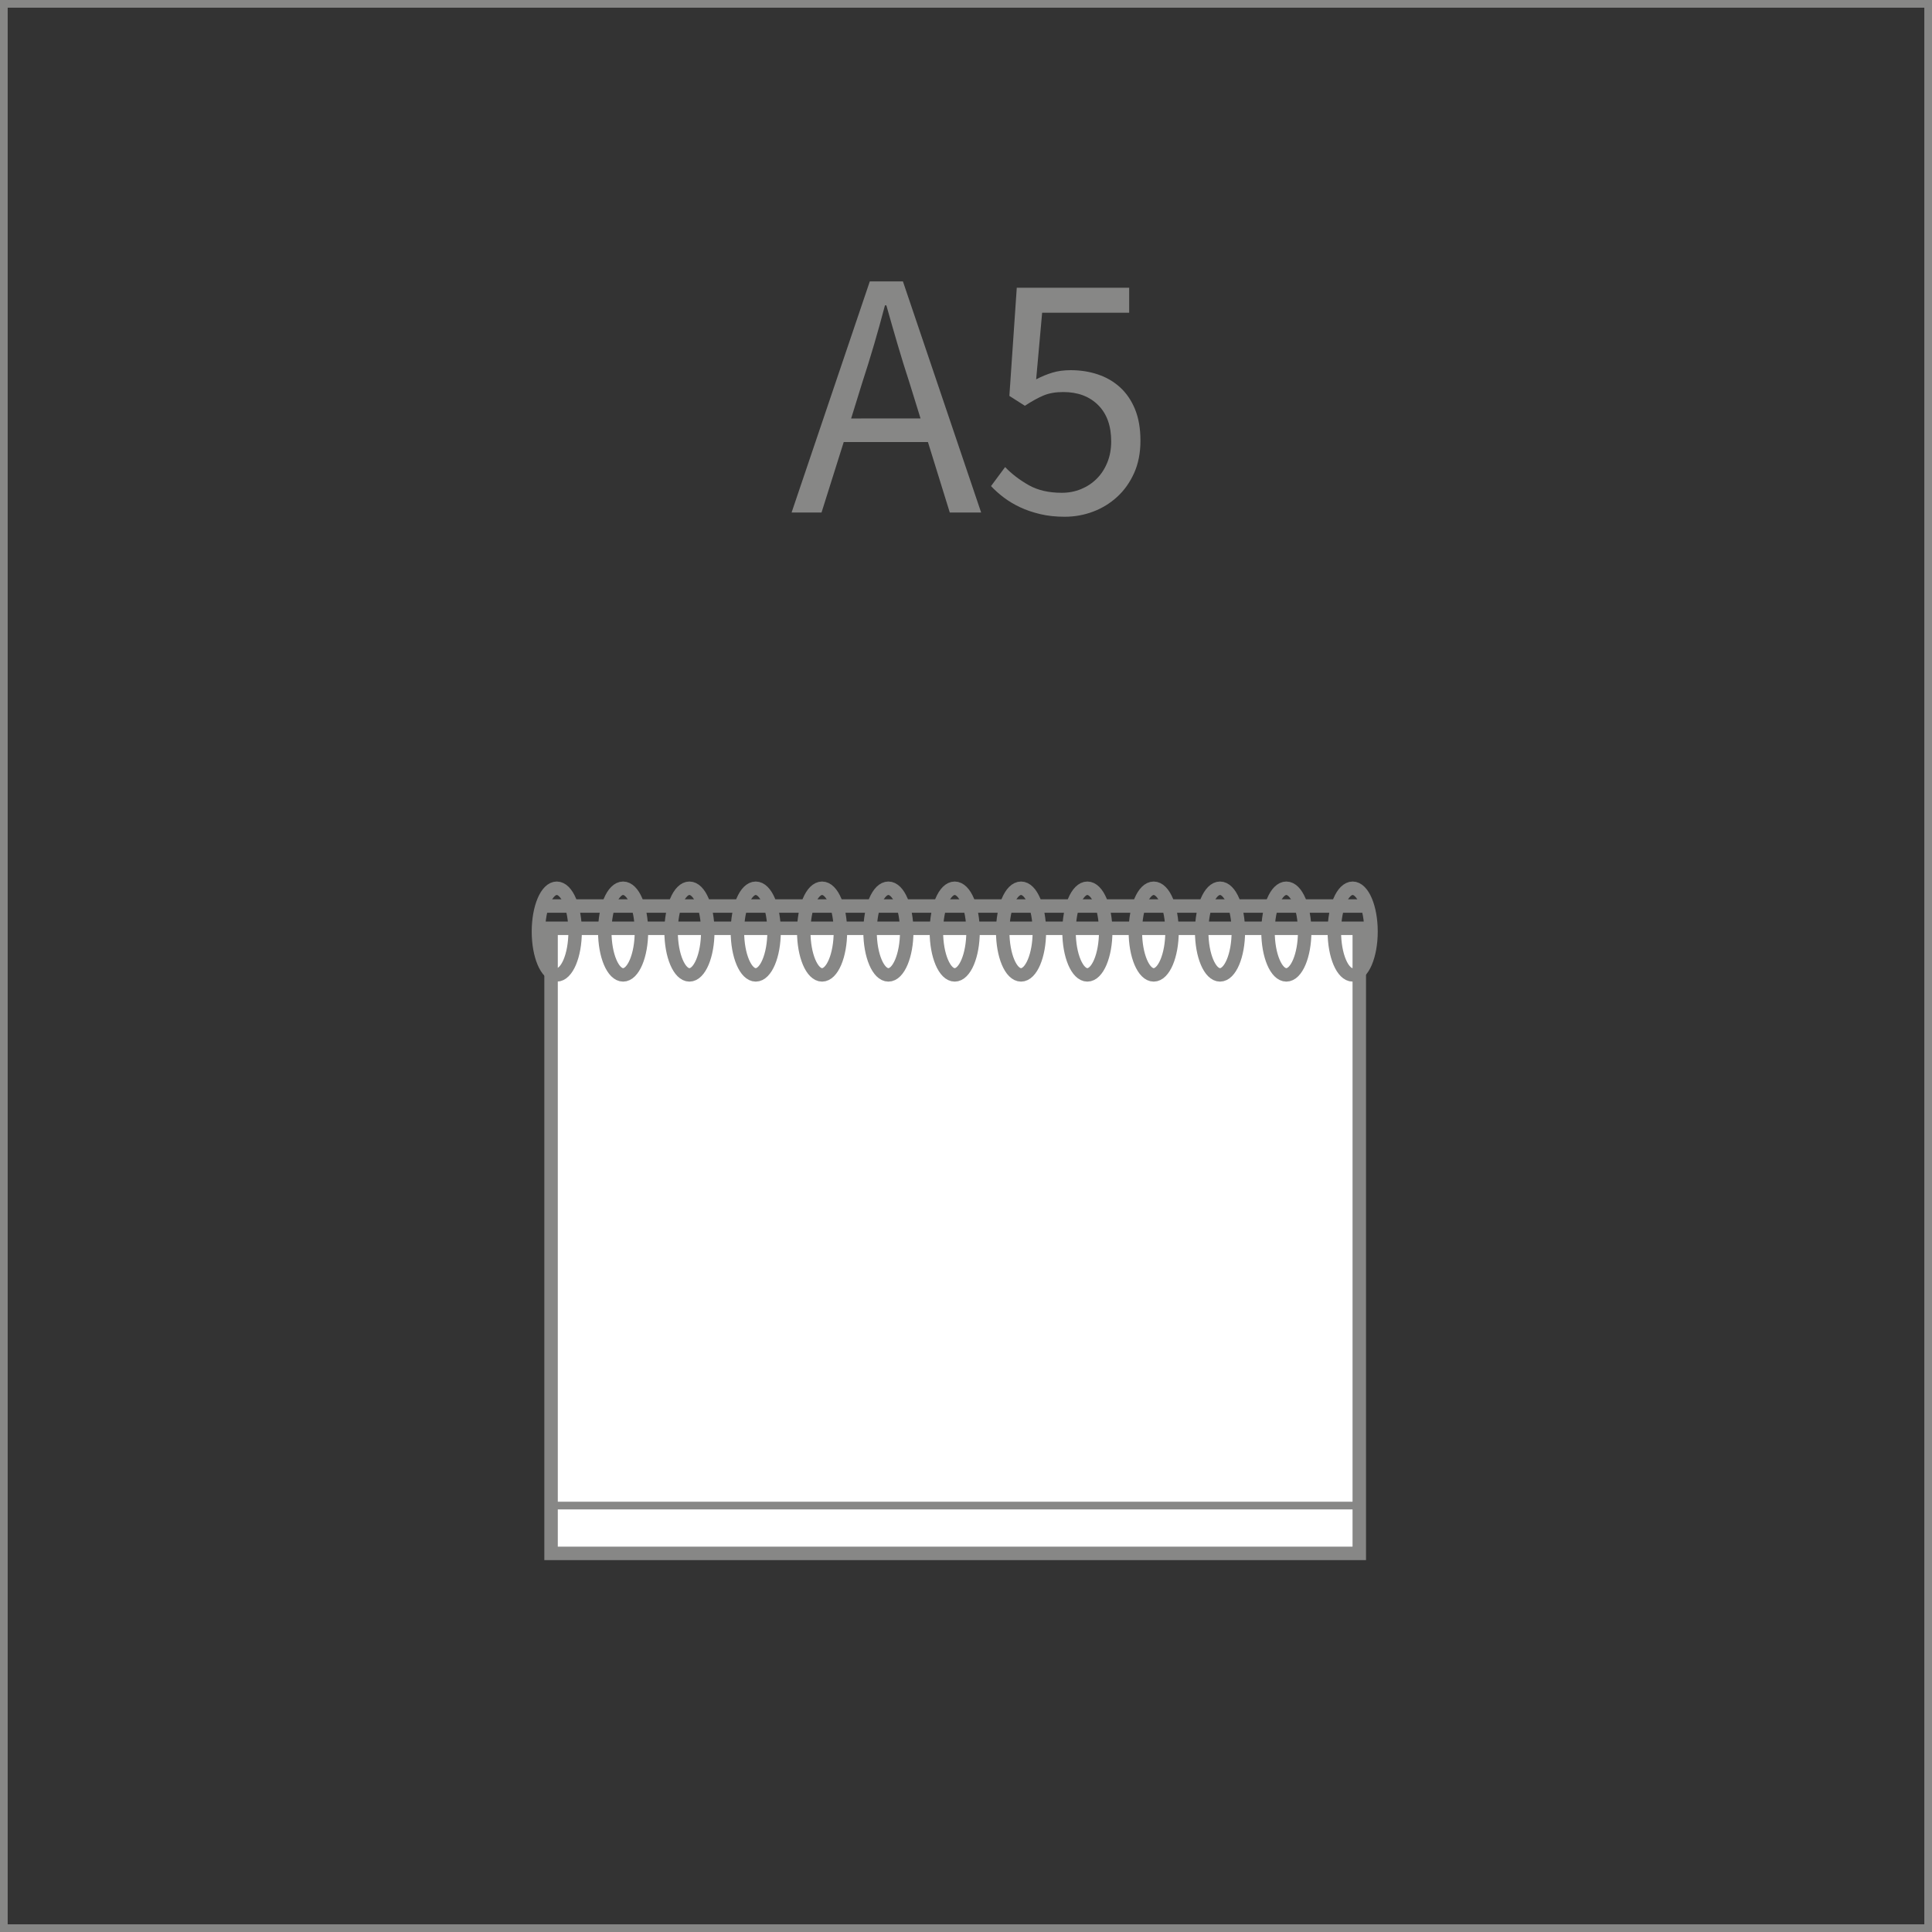 <?xml version="1.0" encoding="UTF-8" standalone="no"?>
<!-- Created with Inkscape (http://www.inkscape.org/) -->

<svg
   version="1.1"
   id="svg2"
   xml:space="preserve"
   width="100"
   height="100"
   viewBox="0 0 100 100"
   xmlns="http://www.w3.org/2000/svg"
   xmlns:svg="http://www.w3.org/2000/svg"><rect x="0" y="0" width="100" height="100" fill="#333333" stroke="none"/><defs
     id="defs6" /><path
     d="M 0.199,0.199 H 99.801 V 99.801 H 0.199 Z"
     style="fill:none;stroke:#878786;stroke-width:0.398;stroke-linecap:butt;stroke-linejoin:miter;stroke-miterlimit:22.926;stroke-dasharray:none;stroke-opacity:1"
     id="path322" /><path
     d="M 28.523,80.403 V 48.048 h 41.833 v 32.355 z"
     style="fill:#ffffff;fill-opacity:1;fill-rule:evenodd;stroke:#878786;stroke-width:0.697;stroke-linecap:butt;stroke-linejoin:miter;stroke-miterlimit:22.926;stroke-dasharray:none;stroke-opacity:1"
     id="path326" /><path
     d="M 27.956,46.896 H 70.77"
     style="fill:none;stroke:#878786;stroke-width:0.697;stroke-linecap:butt;stroke-linejoin:miter;stroke-miterlimit:22.926;stroke-dasharray:none;stroke-opacity:1"
     id="path328" /><path
     d="m 28.819,45.976 c 0.524,0 0.949,1.004 0.949,2.242 0,1.238 -0.425,2.242 -0.949,2.242 -0.525,0 -0.949,-1.004 -0.949,-2.242 0,-1.238 0.425,-2.242 0.949,-2.242 z"
     style="fill:none;stroke:#878786;stroke-width:0.697;stroke-linecap:butt;stroke-linejoin:miter;stroke-miterlimit:22.926;stroke-dasharray:none;stroke-opacity:1"
     id="path330" /><path
     d="m 32.252,45.976 c 0.524,0 0.949,1.004 0.949,2.242 0,1.238 -0.425,2.242 -0.949,2.242 -0.524,0 -0.949,-1.004 -0.949,-2.242 0,-1.238 0.425,-2.242 0.949,-2.242 z"
     style="fill:none;stroke:#878786;stroke-width:0.697;stroke-linecap:butt;stroke-linejoin:miter;stroke-miterlimit:22.926;stroke-dasharray:none;stroke-opacity:1"
     id="path332" /><path
     d="m 35.685,45.976 c 0.524,0 0.949,1.004 0.949,2.242 0,1.238 -0.425,2.242 -0.949,2.242 -0.524,0 -0.949,-1.004 -0.949,-2.242 0,-1.238 0.425,-2.242 0.949,-2.242 z"
     style="fill:none;stroke:#878786;stroke-width:0.697;stroke-linecap:butt;stroke-linejoin:miter;stroke-miterlimit:22.926;stroke-dasharray:none;stroke-opacity:1"
     id="path334" /><path
     d="m 39.117,45.976 c 0.525,0 0.949,1.004 0.949,2.242 0,1.238 -0.425,2.242 -0.949,2.242 -0.524,0 -0.949,-1.004 -0.949,-2.242 0,-1.238 0.425,-2.242 0.949,-2.242 z"
     style="fill:none;stroke:#878786;stroke-width:0.697;stroke-linecap:butt;stroke-linejoin:miter;stroke-miterlimit:22.926;stroke-dasharray:none;stroke-opacity:1"
     id="path336" /><path
     d="m 42.551,45.976 c 0.524,0 0.949,1.004 0.949,2.242 0,1.238 -0.425,2.242 -0.949,2.242 -0.524,0 -0.949,-1.004 -0.949,-2.242 0,-1.238 0.425,-2.242 0.949,-2.242 z"
     style="fill:none;stroke:#878786;stroke-width:0.697;stroke-linecap:butt;stroke-linejoin:miter;stroke-miterlimit:22.926;stroke-dasharray:none;stroke-opacity:1"
     id="path338" /><path
     d="m 45.983,45.976 c 0.524,0 0.949,1.004 0.949,2.242 0,1.238 -0.425,2.242 -0.949,2.242 -0.524,0 -0.949,-1.004 -0.949,-2.242 0,-1.238 0.425,-2.242 0.949,-2.242 z"
     style="fill:none;stroke:#878786;stroke-width:0.697;stroke-linecap:butt;stroke-linejoin:miter;stroke-miterlimit:22.926;stroke-dasharray:none;stroke-opacity:1"
     id="path340" /><path
     d="m 49.416,45.976 c 0.525,0 0.949,1.004 0.949,2.242 0,1.238 -0.425,2.242 -0.949,2.242 -0.524,0 -0.949,-1.004 -0.949,-2.242 0,-1.238 0.425,-2.242 0.949,-2.242 z"
     style="fill:none;stroke:#878786;stroke-width:0.697;stroke-linecap:butt;stroke-linejoin:miter;stroke-miterlimit:22.926;stroke-dasharray:none;stroke-opacity:1"
     id="path342" /><path
     d="m 52.849,45.976 c 0.524,0 0.949,1.004 0.949,2.242 0,1.238 -0.425,2.242 -0.949,2.242 -0.525,0 -0.949,-1.004 -0.949,-2.242 0,-1.238 0.425,-2.242 0.949,-2.242 z"
     style="fill:none;stroke:#878786;stroke-width:0.697;stroke-linecap:butt;stroke-linejoin:miter;stroke-miterlimit:22.926;stroke-dasharray:none;stroke-opacity:1"
     id="path344" /><path
     d="m 59.715,45.976 c 0.524,0 0.949,1.004 0.949,2.242 0,1.238 -0.425,2.242 -0.949,2.242 -0.524,0 -0.949,-1.004 -0.949,-2.242 0,-1.238 0.425,-2.242 0.949,-2.242 z"
     style="fill:none;stroke:#878786;stroke-width:0.697;stroke-linecap:butt;stroke-linejoin:miter;stroke-miterlimit:22.926;stroke-dasharray:none;stroke-opacity:1"
     id="path346" /><path
     d="m 56.282,45.976 c 0.524,0 0.949,1.004 0.949,2.242 0,1.238 -0.425,2.242 -0.949,2.242 -0.524,0 -0.949,-1.004 -0.949,-2.242 0,-1.238 0.425,-2.242 0.949,-2.242 z"
     style="fill:none;stroke:#878786;stroke-width:0.697;stroke-linecap:butt;stroke-linejoin:miter;stroke-miterlimit:22.926;stroke-dasharray:none;stroke-opacity:1"
     id="path348" /><path
     d="m 63.148,45.976 c 0.524,0 0.949,1.004 0.949,2.242 0,1.238 -0.425,2.242 -0.949,2.242 -0.524,0 -0.949,-1.004 -0.949,-2.242 0,-1.238 0.425,-2.242 0.949,-2.242 z"
     style="fill:none;stroke:#878786;stroke-width:0.697;stroke-linecap:butt;stroke-linejoin:miter;stroke-miterlimit:22.926;stroke-dasharray:none;stroke-opacity:1"
     id="path350" /><path
     d="m 66.581,45.976 c 0.524,0 0.949,1.004 0.949,2.242 0,1.238 -0.425,2.242 -0.949,2.242 -0.524,0 -0.949,-1.004 -0.949,-2.242 0,-1.238 0.425,-2.242 0.949,-2.242 z"
     style="fill:none;stroke:#878786;stroke-width:0.697;stroke-linecap:butt;stroke-linejoin:miter;stroke-miterlimit:22.926;stroke-dasharray:none;stroke-opacity:1"
     id="path352" /><path
     d="m 70.014,45.976 c 0.524,0 0.949,1.004 0.949,2.242 0,1.238 -0.425,2.242 -0.949,2.242 -0.524,0 -0.949,-1.004 -0.949,-2.242 0,-1.238 0.425,-2.242 0.949,-2.242 z"
     style="fill:none;stroke:#878786;stroke-width:0.697;stroke-linecap:butt;stroke-linejoin:miter;stroke-miterlimit:22.926;stroke-dasharray:none;stroke-opacity:1"
     id="path354" /><path
     d="M 28.796,77.928 H 70.355"
     style="fill:none;stroke:#878786;stroke-width:0.398;stroke-linecap:butt;stroke-linejoin:miter;stroke-miterlimit:22.926;stroke-dasharray:none;stroke-opacity:1"
     id="path356" /><g
     id="g936"
     transform="translate(-37.303)"><path
       d="M 84.95,21.659 84.385,19.835 C 84.166,19.166 83.959,18.501 83.765,17.838 83.57,17.175 83.376,16.498 83.181,15.805 h -0.073 c -0.182,0.693 -0.371,1.371 -0.565,2.034 -0.195,0.663 -0.401,1.328 -0.62,1.997 l -0.565,1.824 z m 0.383,1.222 h -4.359 l -1.149,3.648 h -1.55 l 4.049,-11.964 h 1.714 l 4.049,11.964 h -1.623 z"
       style="fill:#878786;fill-opacity:1;fill-rule:nonzero;stroke:none;stroke-width:0.704"
       id="path630" /><path
       d="m 92.41,26.747 c -0.462,0 -0.885,-0.045 -1.268,-0.137 C 90.759,26.519 90.413,26.401 90.103,26.255 89.793,26.109 89.513,25.942 89.264,25.754 89.014,25.565 88.793,25.367 88.598,25.161 l 0.729,-0.985 c 0.341,0.353 0.745,0.663 1.213,0.93 0.468,0.268 1.043,0.401 1.724,0.401 0.353,0 0.684,-0.064 0.994,-0.191 0.31,-0.128 0.581,-0.307 0.812,-0.538 0.231,-0.231 0.414,-0.511 0.547,-0.839 0.134,-0.328 0.201,-0.693 0.201,-1.094 0,-0.802 -0.225,-1.429 -0.675,-1.878 -0.45,-0.45 -1.052,-0.675 -1.806,-0.675 -0.401,0 -0.745,0.061 -1.03,0.182 -0.286,0.122 -0.605,0.298 -0.957,0.529 l -0.802,-0.511 0.383,-5.599 h 5.818 v 1.295 h -4.505 l -0.31,3.447 c 0.28,-0.146 0.559,-0.262 0.839,-0.347 0.28,-0.085 0.596,-0.128 0.948,-0.128 0.498,0 0.967,0.073 1.404,0.219 0.438,0.146 0.821,0.368 1.149,0.666 0.328,0.298 0.587,0.675 0.775,1.131 0.188,0.456 0.283,1 0.283,1.632 0,0.632 -0.109,1.191 -0.328,1.678 -0.219,0.486 -0.511,0.897 -0.876,1.231 -0.365,0.334 -0.781,0.59 -1.249,0.766 -0.468,0.176 -0.958,0.264 -1.468,0.264"
       style="fill:#878786;fill-opacity:1;fill-rule:nonzero;stroke:none;stroke-width:0.704"
       id="path632" /></g></svg>

